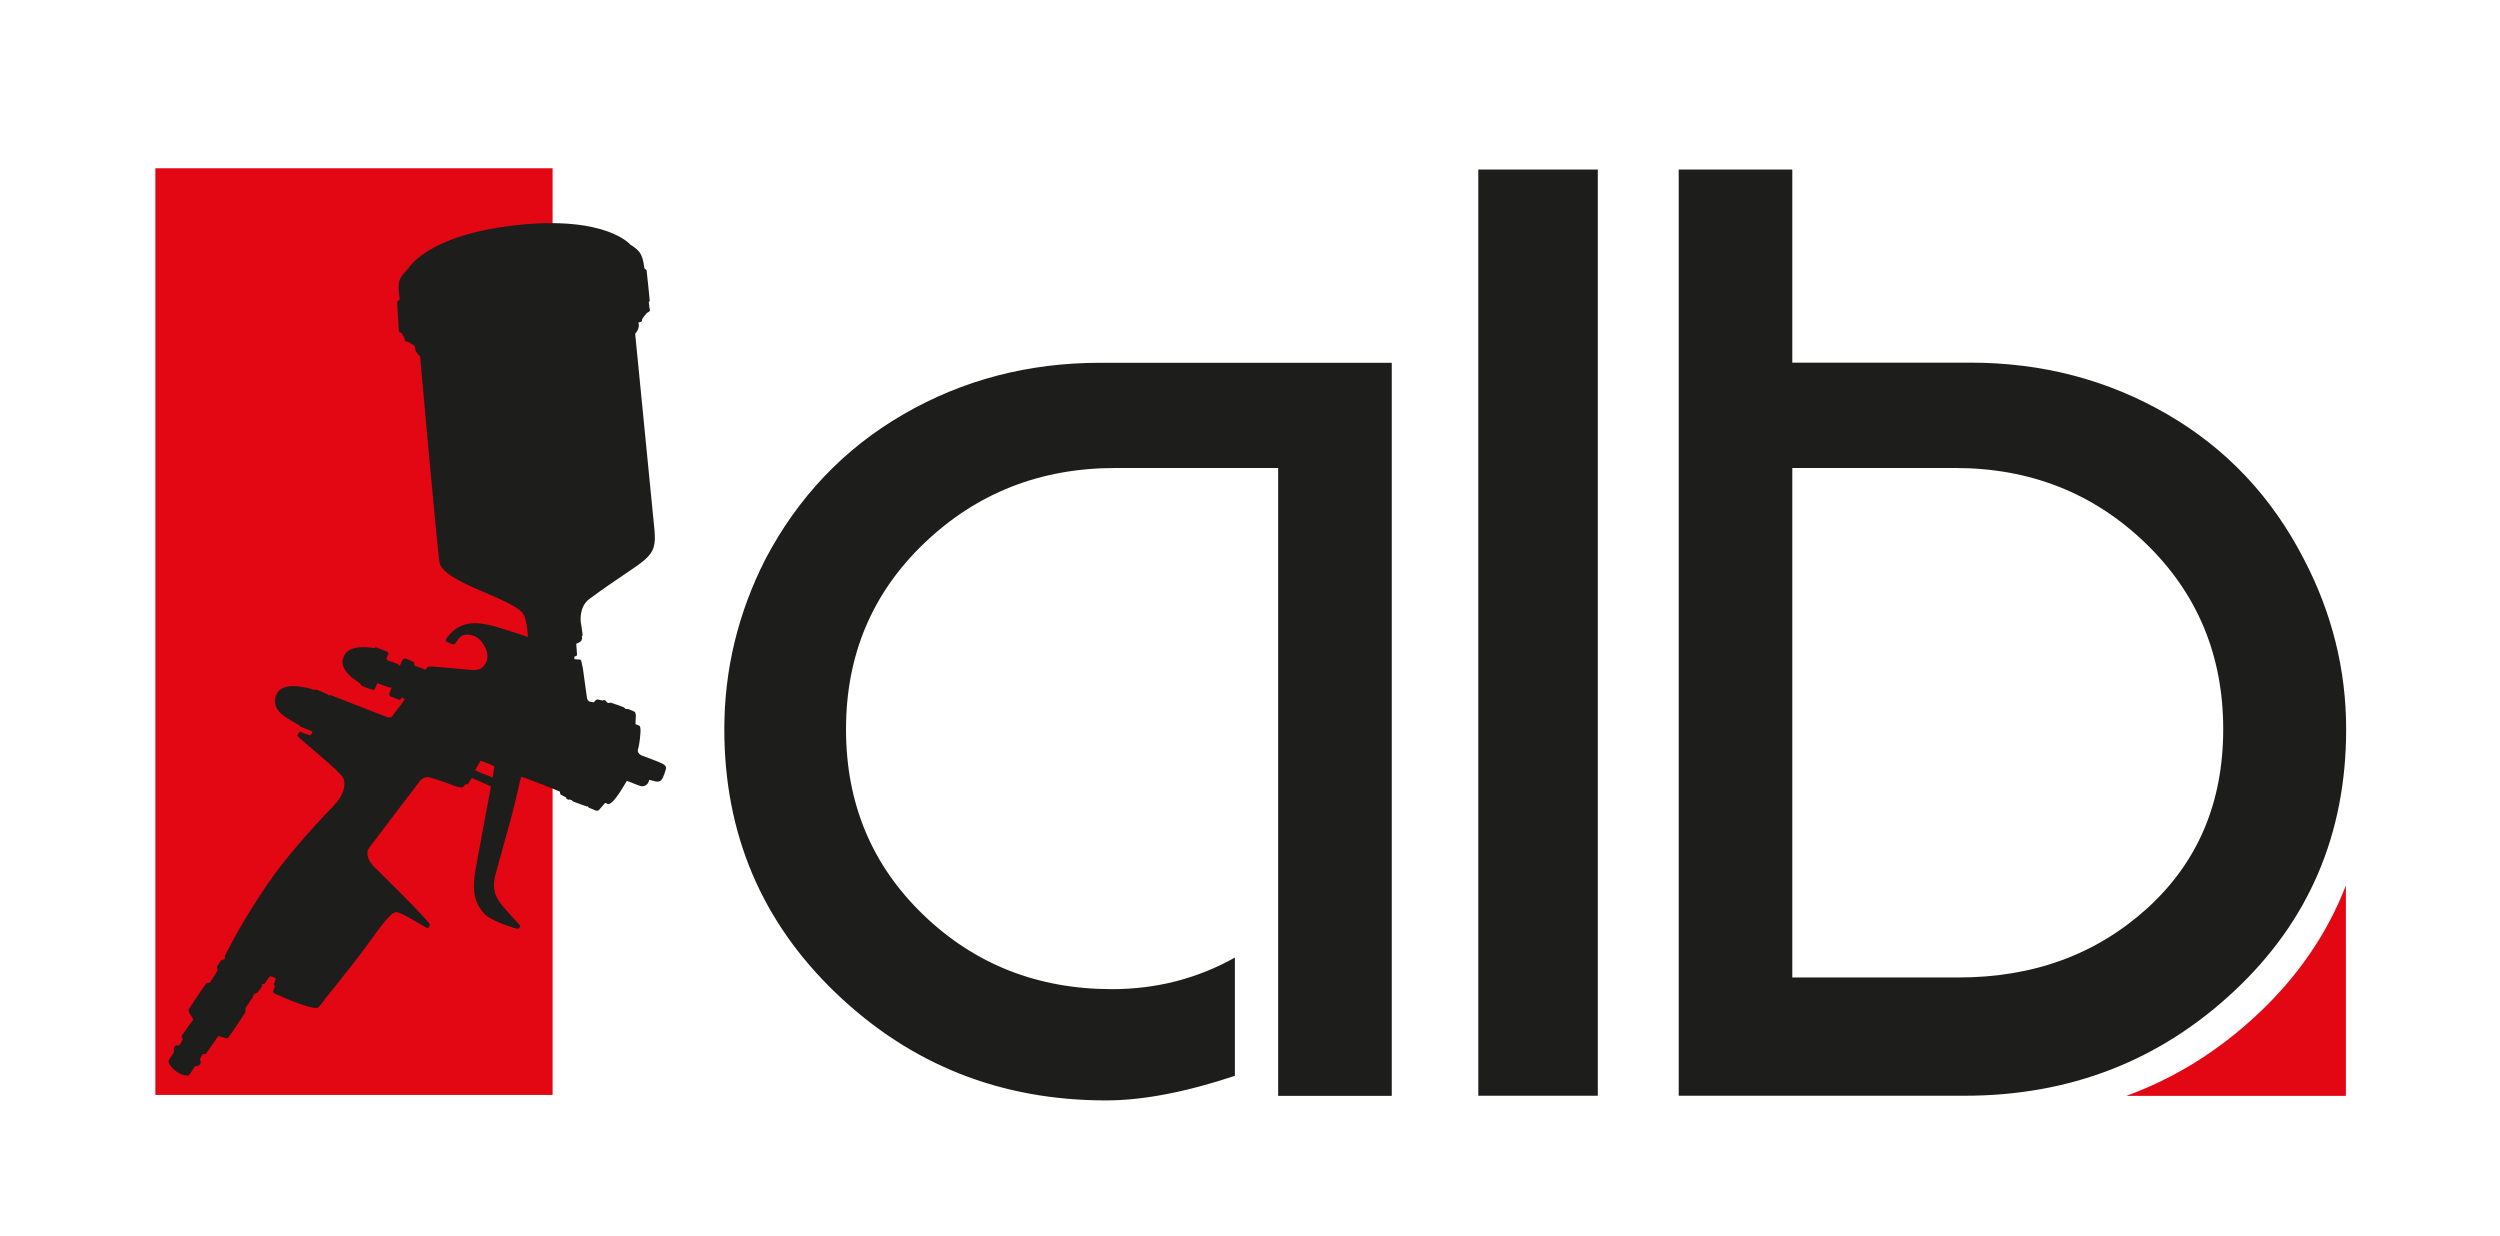 <?xml version="1.0" encoding="utf-8"?>
<!-- Generator: Adobe Illustrator 29.0.0, SVG Export Plug-In . SVG Version: 9.03 Build 54978)  -->
<svg version="1.0" id="Vrstva_1" xmlns="http://www.w3.org/2000/svg" xmlns:xlink="http://www.w3.org/1999/xlink" x="0px" y="0px"
	 viewBox="0 0 182 90" enable-background="new 0 0 182 90" xml:space="preserve">
<g id="alb_x5F_pos_00000060721702584456986910000009737480963862470044_">
	<g>
		<defs>
			<rect id="SVGID_1_" x="11.31" y="12.25" width="159.49" height="67.86"/>
		</defs>
		<clipPath id="SVGID_00000148630172402648428330000017128952587596013209_">
			<use xlink:href="#SVGID_1_"  overflow="visible"/>
		</clipPath>
		<g clip-path="url(#SVGID_00000148630172402648428330000017128952587596013209_)">
			<defs>
				<rect id="SVGID_00000088132726171789800020000015734084561814707100_" x="11.31" y="12.25" width="159.49" height="67.86"/>
			</defs>
			<clipPath id="SVGID_00000170992818837418062660000013268882836102797223_">
				<use xlink:href="#SVGID_00000088132726171789800020000015734084561814707100_"  overflow="visible"/>
			</clipPath>
			<path clip-path="url(#SVGID_00000170992818837418062660000013268882836102797223_)" fill="#E30613" d="M170.79,64.44
				c-1.35,3.5-3.49,6.64-6.44,9.4c-2.87,2.69-6.06,4.67-9.56,5.94h15.99V64.44z"/>
		</g>
		
			<rect x="11.31" y="12.25" clip-path="url(#SVGID_00000148630172402648428330000017128952587596013209_)" fill="#E30613" width="28.92" height="67.46"/>
		<g clip-path="url(#SVGID_00000148630172402648428330000017128952587596013209_)">
			<defs>
				<rect id="SVGID_00000105400595902097631670000002278053303372390016_" x="11.31" y="12.25" width="159.49" height="67.86"/>
			</defs>
			<clipPath id="SVGID_00000165952508528848092740000002394017367276295079_">
				<use xlink:href="#SVGID_00000105400595902097631670000002278053303372390016_"  overflow="visible"/>
			</clipPath>
			<path clip-path="url(#SVGID_00000165952508528848092740000002394017367276295079_)" fill="#1D1D1B" d="M35,55.38
				c-0.02,0-0.41,0.68-0.41,0.7c0.01,0.02,1.26,0.53,1.28,0.52c0.01-0.01,0.12-0.81,0.11-0.82C35.98,55.76,35.02,55.37,35,55.38
				 M45.9,17.82c0,0,0.39,0.21,0.64,0.52c0.32,0.41,0.36,1.17,0.37,1.19c0.01,0.02,0.14,0.1,0.16,0.15
				c0.02,0.05,0.22,2.11,0.23,2.22c0,0.05-0.07,0.06-0.07,0.08c-0.01,0.04,0.07,0.55,0.08,0.6c0.02,0.11-0.2,0.18-0.22,0.21
				c-0.07,0.1-0.36,0.39-0.35,0.51c0.01,0.14-0.13,0.14-0.13,0.14s-0.15,0.04-0.14,0.06c0.16,0.37-0.23,0.8-0.23,0.8
				s1.26,12.83,1.4,14.23c0.23,2.28-0.58,2-4.74,5.08c-0.77,0.57-0.62,1.67-0.62,1.67s0.15,0.92,0.13,0.98
				c-0.01,0.06-0.06,0.06-0.06,0.06s0.06,0.11-0.01,0.28c-0.07,0.17-0.39,0.26-0.39,0.26s0.05,0.67,0.06,0.84
				c0,0.04-0.2,0.09-0.2,0.12c0,0.03,0,0.16,0.02,0.17c0.02,0.01,0.22,0.01,0.35,0.02c0.13,0.01,0.14,0.12,0.14,0.12
				s0.07,0.3,0.11,0.51c0.04,0.22,0.26,1.95,0.3,2.16c0.03,0.21,0.2,0.28,0.2,0.28s0.27,0.05,0.29,0.05c0.02,0,0.03-0.03,0.12-0.13
				c0.09-0.09,0.19-0.08,0.19-0.08s0.32,0.08,0.34,0.08c0.02,0,0.06-0.04,0.08-0.04c0.02,0,0.14,0.04,0.16,0.06
				c0.02,0.02,0.06,0.11,0.08,0.12c0.02,0.01,0.12,0.04,0.14,0.04c0.02,0,0.11-0.03,0.13-0.03c0.02,0,0.96,0.33,0.97,0.35
				c0.02,0.01,0.09,0.09,0.11,0.11c0.01,0.01,0.19,0.01,0.21,0.01c0.02,0,0.28,0.13,0.4,0.17c0.12,0.04,0.13,0.2,0.14,0.3
				c0.01,0.1-0.04,0.62-0.03,0.63c0.01,0.01,0.16,0.06,0.26,0.1c0.1,0.04,0.08,0.11,0.11,0.28c0.02,0.16-0.07,1.11-0.18,1.43
				c-0.11,0.32,0.27,0.47,0.27,0.47s1.16,0.42,1.52,0.6c0.35,0.18,0.23,0.41,0.23,0.41s-0.16,0.61-0.33,0.78
				c-0.17,0.18-0.44,0.09-0.44,0.09l-0.44-0.11c0,0-0.05,0.48-0.54,0.47c-0.15,0-1.01-0.39-1.08-0.39c-0.04,0-0.84,1.57-1.33,1.69
				c-0.08,0.02-0.17-0.08-0.21-0.09c-0.04-0.01-0.09,0.05-0.09,0.05s-0.34,0.4-0.42,0.48c-0.07,0.07-0.21,0.03-0.21,0.03
				s-0.5-0.2-0.53-0.22c-0.03-0.02-0.02-0.08-0.05-0.09c-0.02-0.01-0.07,0.02-0.09,0.01c-0.24-0.08-0.98-0.36-1.01-0.37
				c-0.02-0.02-0.06-0.07-0.07-0.08c-0.01-0.01-0.15-0.06-0.17-0.06c-0.01,0-0.06,0.02-0.08,0.02c-0.02,0-0.13-0.06-0.15-0.08
				s-0.01-0.07-0.02-0.09c-0.01-0.02-0.28-0.13-0.37-0.19c-0.09-0.06-0.07-0.2-0.08-0.23c-0.02-0.03-2.8-1.12-2.81-1.08
				c-0.12,0.23-0.39,1.74-0.71,2.87c-0.44,1.56-0.78,2.88-1.14,4.13c-0.36,1.25,0.06,1.78,0.27,2.12c0.21,0.34,1.44,1.64,1.48,1.69
				c0.04,0.05,0.01,0.12,0.01,0.12s-0.08,0.09-0.1,0.12c-0.01,0.03-0.11,0.02-0.11,0.02s-1.85-0.52-2.38-1.09
				c-0.75-0.81-0.86-1.69-0.72-2.78c0.09-0.71,1.2-6.48,1.19-6.5c-0.01-0.02-1.37-0.61-1.39-0.61c-0.02,0-0.29,0.46-0.32,0.47
				c-0.03,0.01-0.14-0.03-0.16-0.02c-0.02,0.01-0.11,0.15-0.16,0.21c-0.04,0.06-0.37,0-0.56-0.07c-0.03-0.01-1.6-0.61-1.97-0.65
				c-0.37-0.04-0.59,0.25-0.59,0.25s-3.14,4.11-3.7,4.87c-0.44,0.59,0.27,1.33,0.27,1.33s4.12,4.03,4.13,4.28
				c-0.02,0.13-0.09,0.24-0.12,0.26c-0.1,0.06-1.77-1.1-2.3-1.17c-0.5-0.06-1.69,1.82-2.5,2.89c-0.81,1.07-2.61,3.32-2.63,3.34
				c-0.02,0.01-0.07,0.01-0.07,0.02c-0.01,0.01,0.01,0.05,0.01,0.06c0,0.01-0.47,0.64-0.56,0.66c-0.62,0.11-3.11-1.02-3.2-1.08
				c-0.09-0.06,0.04-0.37,0.08-0.46c0.04-0.08-0.02-0.12-0.05-0.16c-0.03-0.03,0.14-0.42,0.13-0.44c-0.01-0.02-0.4-0.22-0.47-0.13
				c-0.08,0.1-0.34,0.52-0.36,0.53c-0.04,0.01-0.17,0-0.17,0l-0.02,0.05c0,0,0.04,0.06,0.04,0.08c0,0.02-0.32,0.48-0.35,0.5
				c-0.03,0.02-0.26,0.1-0.27,0.11c-0.01,0.01-0.06,0.19-0.08,0.23c-0.02,0.04-0.51,0.73-0.52,0.78c-0.01,0.04,0,0.25-0.01,0.3
				c-0.01,0.04-1.24,1.89-1.31,1.92c-0.06,0.02-0.64-0.19-0.66-0.18c-0.02,0-0.89,1.29-0.93,1.31c-0.04,0.02-0.15-0.01-0.2,0.01
				c-0.05,0.02-0.21,0.35-0.21,0.39c0,0.03,0.06,0.18,0.06,0.22c-0.01,0.04-0.1,0.19-0.13,0.21c-0.03,0.02-0.25,0.05-0.3,0.07
				c-0.04,0.02-0.39,0.64-0.45,0.66c-0.06,0.03-0.53,0.02-0.99-0.35c-0.46-0.37-0.5-0.68-0.48-0.72c0.01-0.05,0.39-0.58,0.39-0.64
				c0-0.05-0.02-0.25-0.01-0.29c0.01-0.04,0.11-0.17,0.15-0.19c0.04-0.02,0.2,0.03,0.24,0c0.04-0.03,0.26-0.39,0.26-0.42
				c0-0.04-0.08-0.23-0.07-0.27c0.01-0.04,0.85-1.21,0.85-1.21s-0.46-0.56-0.32-0.76c0.13-0.2,1.23-1.86,1.28-1.88
				c0.05-0.02,0.19,0,0.22-0.01c0.03-0.01,0.58-0.88,0.59-0.92c0-0.03-0.08-0.22-0.06-0.25c0.01-0.04,0.28-0.45,0.33-0.48
				c0.05-0.03,0.23-0.06,0.25-0.08c0.02-0.03-0.02-0.16-0.01-0.21c1.02-2.06,2.42-4.29,3.54-5.85c1.44-2.01,3.63-4.32,4.36-5.07
				c0.73-0.75,0.95-1.49,0.73-2.05c-0.17-0.42-3.18-2.87-3.3-3.02c-0.04-0.05-0.06-0.07-0.02-0.14c0.02-0.02,0.09-0.15,0.15-0.19
				c0.05-0.04,0.08-0.02,0.1-0.01c0.02,0.01,0.59,0.3,0.71,0.22c0.05-0.03,0.12-0.22,0.11-0.25c-0.01-0.02-0.81-0.32-0.83-0.33
				c-0.02-0.01-0.15-0.14-0.17-0.15c-0.02-0.01-1.09-0.57-1.45-0.99c-0.35-0.42-0.35-1.02-0.05-1.42c0.63-0.84,2.61-0.14,2.64-0.14
				c0.03,0,0.14-0.02,0.18-0.01c0.05,0.01,0.84,0.35,0.86,0.37c0.02,0.02,0,0.06,0,0.06l0.03,0.01c0,0,0.1-0.06,0.12-0.05
				c0.09,0.03,3.67,1.45,4.03,1.57c0.36,0.13,0.4,0.03,0.4,0.03s0.89-1.15,0.93-1.23c0.04-0.08,0.01-0.1,0.01-0.1
				s-0.2-0.09-0.21-0.09s-0.03,0.08-0.04,0.1c-0.05,0.09-0.12,0.07-0.14,0.06c-0.02-0.01-0.6-0.23-0.63-0.25
				c-0.03-0.02-0.11-0.06-0.08-0.17c0.04-0.12,0.16-0.45,0.16-0.45l-0.11-0.04c0,0-0.02,0.03-0.03,0.03c-0.01,0-0.89-0.33-0.9-0.33
				c-0.01,0-0.11,0.29-0.15,0.38c-0.05,0.12-0.16,0.11-0.16,0.11s-0.61-0.19-0.8-0.29c-0.09-0.04-0.09-0.14-0.14-0.18
				c-0.13-0.1-0.38-0.25-0.67-0.5c-0.71-0.62-0.7-1.18-0.45-1.59c0.43-0.73,1.76-0.54,2.16-0.48c0.01,0,0.03-0.03,0.04-0.04
				c0.02-0.02,0.1-0.01,0.14,0c0.2,0.07,0.67,0.28,0.76,0.31c0.09,0.04,0.09,0.13,0.08,0.15c0,0.02-0.13,0.26-0.13,0.35
				s0.05,0.11,0.05,0.11S29,48.35,29,48.36c0.01,0.01,0,0.06,0,0.06l0.12,0.04c0,0,0.14-0.38,0.21-0.45
				c0.02-0.02,0.13-0.09,0.18-0.07c0.07,0.02,0.45,0.17,0.6,0.25c0.03,0.02,0.06,0.09,0.06,0.13c0,0.03-0.01,0.13-0.01,0.13
				l0.81,0.3c0,0,0.12-0.17,0.2-0.21c0.08-0.04,0.6,0,0.81,0.02c0.32,0.02,2.13,0.2,2.28,0.21c0.15,0.01,0.62,0.06,0.89-0.21
				c0.44-0.45,0.45-1.02,0.05-1.64c-0.53-0.83-1.23-0.75-1.47-0.68c-0.29,0.08-0.46,0.44-0.6,0.61c-0.06,0.07-0.19,0.05-0.19,0.05
				s-0.26-0.1-0.35-0.15c-0.13-0.06-0.23-0.09-0.02-0.37c1.05-1.35,2.38-1.04,3.37-0.8c0.49,0.12,2.49,0.79,2.49,0.79
				s-0.03-0.96-0.27-1.55c-0.48-1.2-5.96-2.37-6.17-3.9c-0.21-1.53-1.41-14.99-1.41-14.99s-0.35-0.22-0.39-0.73
				c0-0.03-0.39-0.27-0.43-0.29c-0.04-0.02-0.23-0.05-0.28-0.1c-0.04-0.04-0.01-0.2-0.04-0.23c-0.13-0.15-0.17-0.31-0.2-0.33
				c-0.04-0.03-0.2-0.08-0.2-0.13c-0.01-0.04-0.14-2.12-0.12-2.17c0.02-0.04,0.17-0.12,0.18-0.16c0.01-0.02-0.17-0.94-0.02-1.37
				c0.15-0.43,0.62-0.84,0.62-0.84s1.29-2.44,7.81-3.18C44.14,15.66,45.9,17.82,45.9,17.82"/>
			<path clip-path="url(#SVGID_00000165952508528848092740000002394017367276295079_)" fill="#1D1D1B" d="M130.47,71.16h12.11
				c5.46,0,10.03-1.68,13.73-5.03c3.69-3.35,5.54-7.7,5.54-13.04c0-5.4-1.89-9.92-5.67-13.56c-3.78-3.64-8.4-5.46-13.85-5.46h-11.85
				V71.16z M170.8,53.09c0,7.62-2.71,13.97-8.14,19.05c-5.43,5.09-11.98,7.63-19.65,7.63h-20.8V12.34h8.27V26.4h12.96
				c5.23,0,10,1.25,14.32,3.75c4.32,2.5,7.64,6.03,9.97,10.57C169.78,44.65,170.8,48.77,170.8,53.09 M116.32,79.77h-8.7V12.34h8.7
				V79.77z M93.05,79.77v-45.7H81.2c-5.46,0-10.09,1.82-13.9,5.46c-3.81,3.64-5.71,8.16-5.71,13.56c0,5.4,1.88,9.9,5.63,13.51
				c3.75,3.61,8.33,5.41,13.73,5.41c3.24,0,6.22-0.77,8.95-2.3v8.61c-3.58,1.19-6.71,1.79-9.38,1.79c-7.67,0-14.22-2.6-19.65-7.8
				c-5.43-5.2-8.14-11.61-8.14-19.22c0-4.32,0.99-8.44,2.98-12.36c2.39-4.55,5.74-8.07,10.06-10.57c4.32-2.5,9.09-3.75,14.32-3.75
				h21.23v53.37H93.05z"/>
		</g>
	</g>
</g>
</svg>

